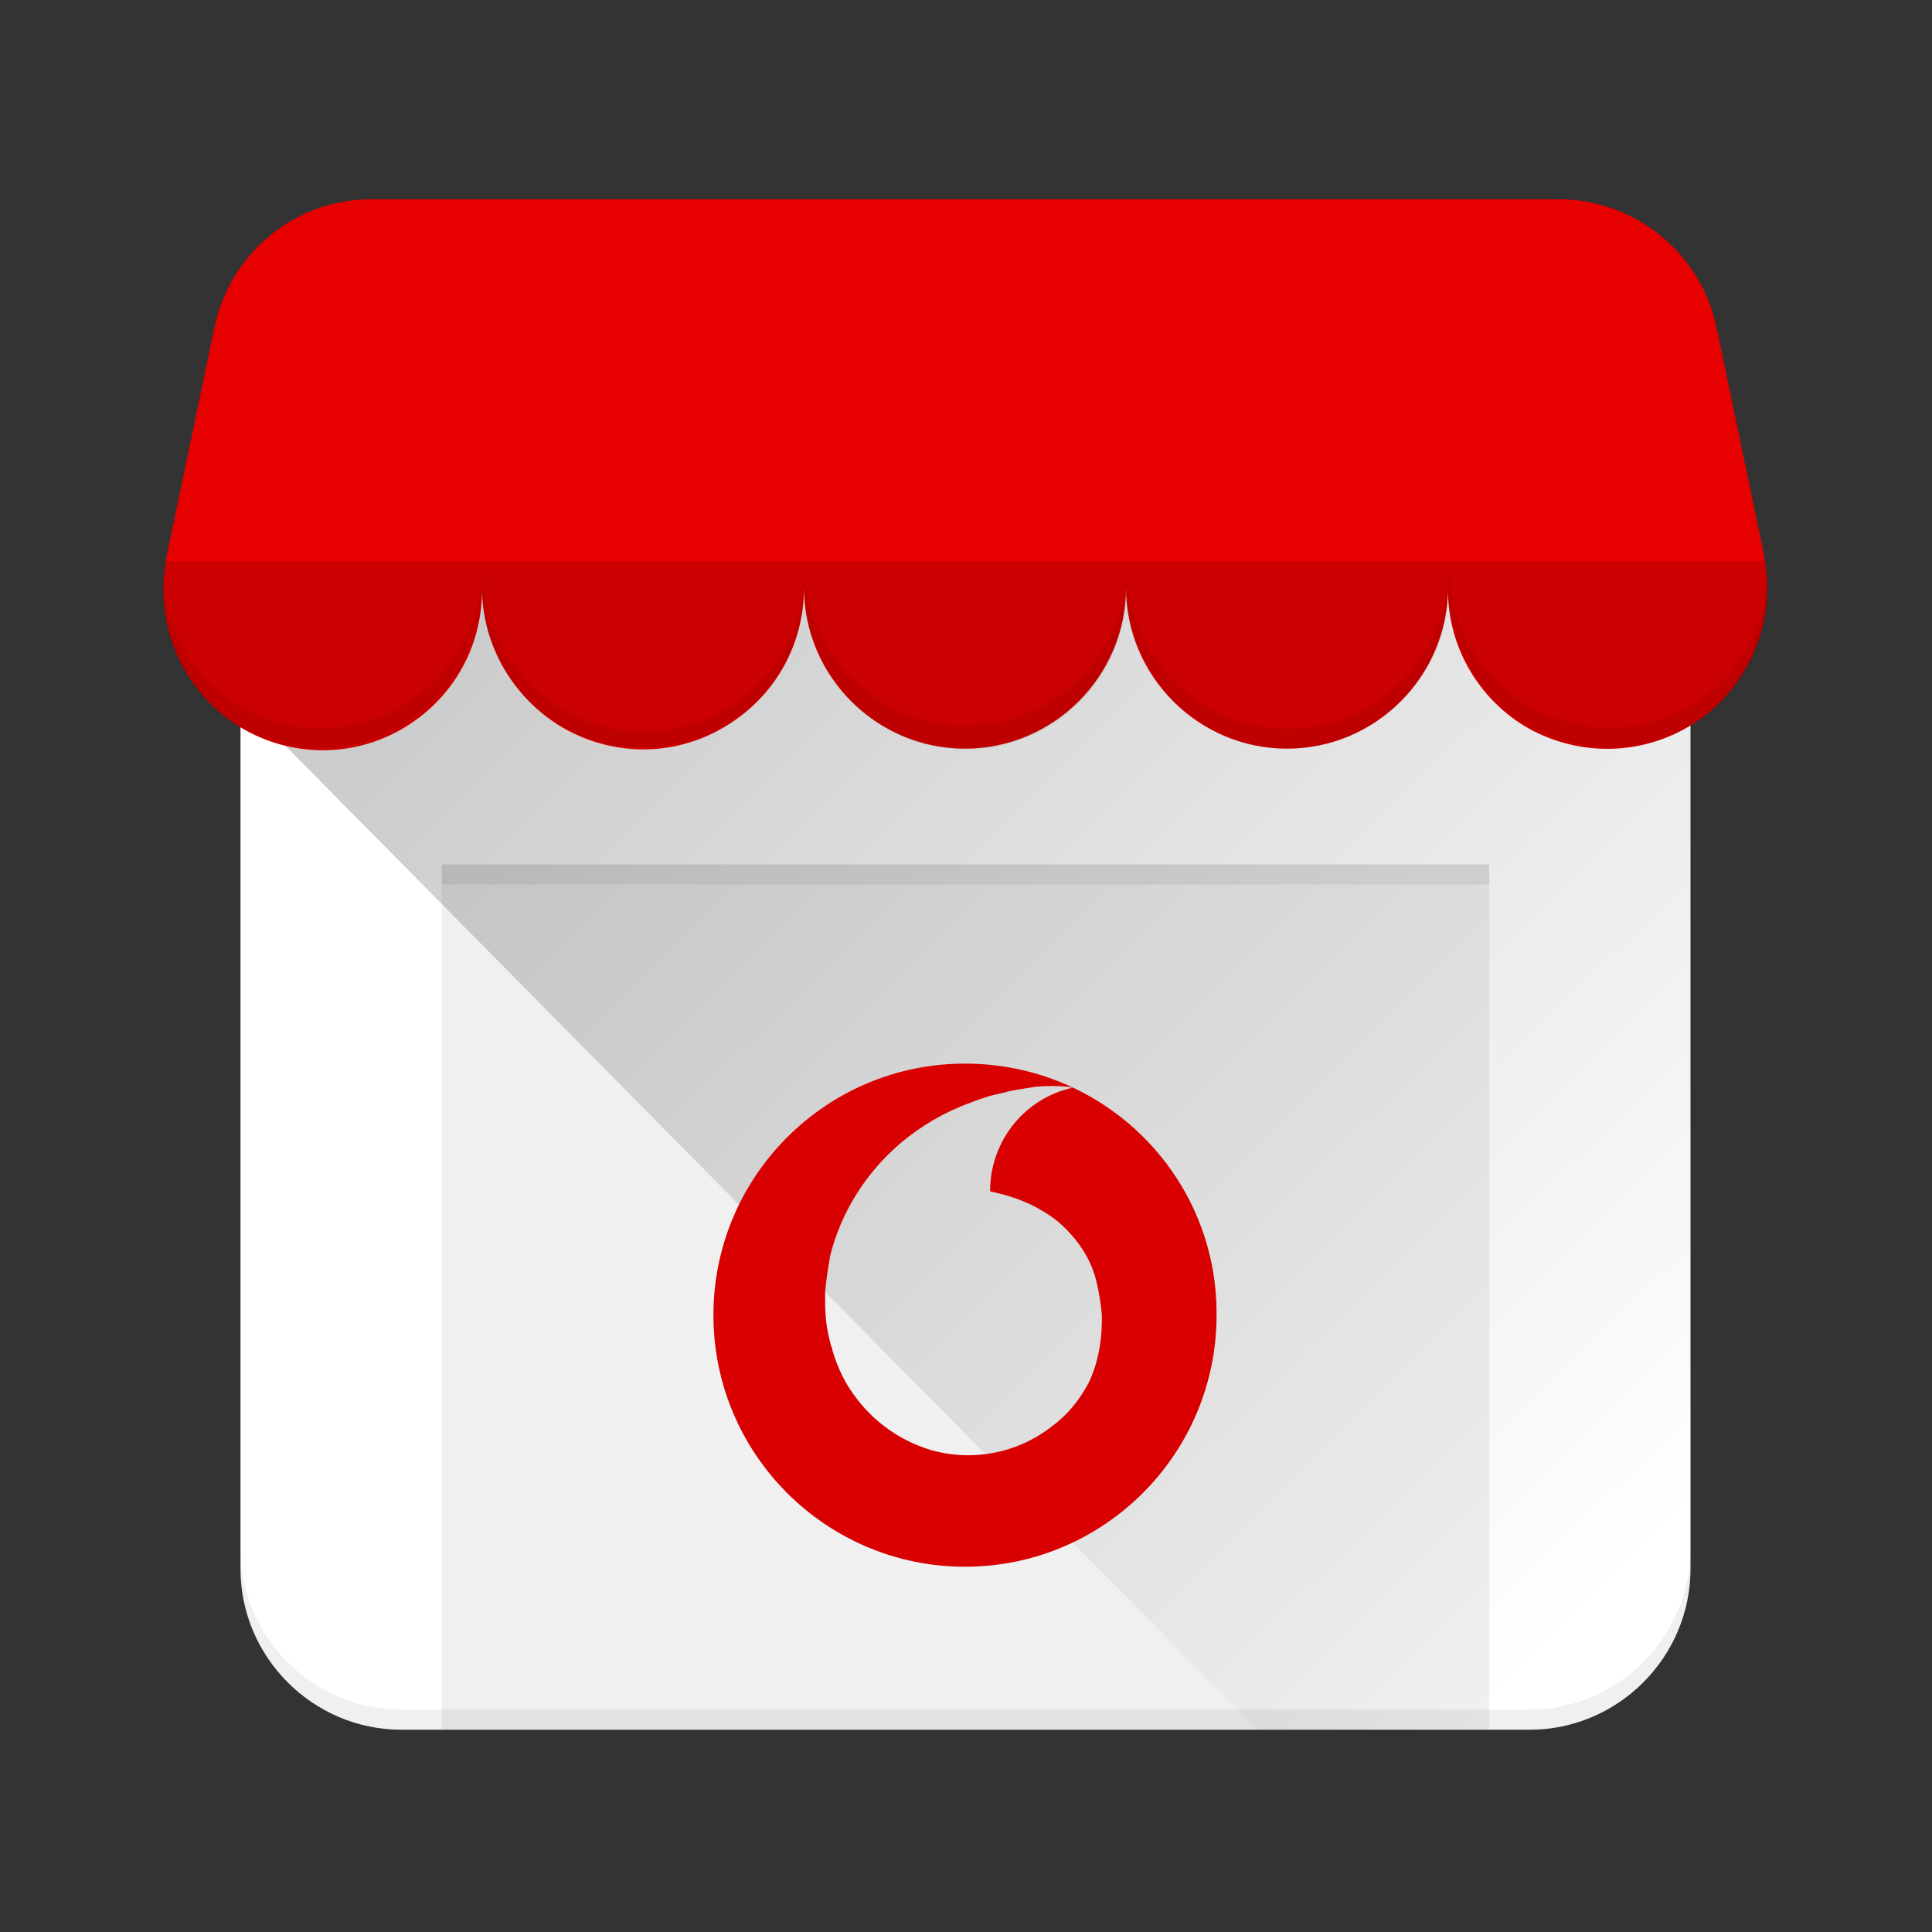 <?xml version="1.0" encoding="utf-8"?>
<!-- Generator: Adobe Illustrator 26.0.3, SVG Export Plug-In . SVG Version: 6.00 Build 0)  -->
<svg version="1.1" id="b17ee30b-5d02-4c33-81ab-c75b6711eb83"
	 xmlns="http://www.w3.org/2000/svg" xmlns:xlink="http://www.w3.org/1999/xlink" x="0px" y="0px" viewBox="0 0 192 192"
	 style="enable-background:new 0 0 192 192;" xml:space="preserve">
<rect x="0" y="0" width="192" height="192" fill="#333333" stroke="none"/>
<style type="text/css">
	.st0{fill:#FFFFFF;}
	.st1{opacity:6.000000e-02;enable-background:new    ;}
	.st2{fill:none;}
	.st3{opacity:0.2;fill:url(#Path_00000070818792541888469110000011116974914446885530_);enable-background:new    ;}
	.st4{fill:#E60000;}
	.st5{opacity:0.12;enable-background:new    ;}
</style>
<g id="Page-1_00000156589777846573884050000004783635686637500551_">
	<g id="Ring-and-Collect_00000121255367714814179530000016008584366450209979_" transform="translate(-941, -903)">
		
			<g id="Blocks_x2F_Icon-Tile_x2F_Biggie_x2F_Light_x2F_Desktop_x2F_Title_x2B_Sub_x2B_CTA-Copy_00000170267126651522019880000003489534500664909729_" transform="translate(0, 754)">
			
				<g id="_x2733__xFE0F_-Tile-Amount-_x28_2-4_x29__00000132792446150017177660000006213640899460577161_" transform="translate(205, 136)">
				<g id="Tile_00000046328667765883637110000015118529750667970214_" transform="translate(640, 0)">
					<g id="_x2139__xFE0F_Icon_00000014620650394324767120000016584029374634349718_" transform="translate(86, -0)">
						<g id="ae32eca4-05c4-4878-b944-82e56578d24c" transform="translate(-0, -0)">
							<path id="Path_00000037677883605264153060000013960181409326936503_" class="st0" d="M158,184.9h4c8.8,0,16-7.2,16-16v-84
								c0-8.8-7.2-16-16-16H49.9c-8.8,0-16,7.2-16,16v84c0,8.8,7.2,16,16,16H158z"/>
							<path id="Path_00000129187651753951758220000013118546727237919377_" class="st1" d="M162,184.9c8.8,0,16-7.2,16-16v-2
								c0,8.8-7.2,16-16,16H49.9c-8.8,0-16-7.2-16-16v2c0,8.8,7.2,16,16,16H162z"/>
							
								<rect id="Rectangle_00000031168509443961455860000011815321975140230308_" x="9.9" y="12.8" class="st2" width="192.1" height="192.1"/>
							
								<linearGradient id="Path_00000114036134420757711630000017941654576419783841_" gradientUnits="userSpaceOnUse" x1="-843.488" y1="643.871" x2="-842.182" y2="642.819" gradientTransform="matrix(96 0 0 -77.333 81041.102 49860.996)">
								<stop  offset="0" style="stop-color:#000000"/>
								<stop  offset="1" style="stop-color:#000000;stop-opacity:0"/>
							</linearGradient>
							
								<path id="Path_00000025426134318593163260000016450651505095585463_" style="opacity:0.2;fill:url(#Path_00000114036134420757711630000017941654576419783841_);enable-background:new    ;" d="
								M34.1,82.8L135,184.9h27.2c8.8,0,16-7.2,16-16V68.8H34.1V82.8z"/>
							<path id="Shape" class="st4" d="M185.4,68.8c0-0.2-0.1-0.5-0.1-0.7l-4.7-22.5c-1.5-7.4-8.1-12.8-15.7-12.8H46.9
								c-7.6,0-14.1,5.4-15.6,12.8l-4.7,22.5c-0.1,0.3-0.1,0.5-0.1,0.7 M26.5,68.8c-1.1,5.9,1.3,12,6.1,15.6s11.3,4.2,16.7,1.4
								c5.4-2.8,8.7-8.3,8.6-14.4c0,5.7,3.1,11,8,13.9c5,2.9,11.1,2.9,16,0c5-2.9,8-8.1,8-13.9c0,8.8,7.2,16,16,16s16-7.2,16-16
								c0,8.8,7.2,16,16,16c8.8,0,16-7.2,16-16c-0.1,6,3.3,11.6,8.6,14.3c5.4,2.7,11.8,2.2,16.7-1.4c4.8-3.6,7.2-9.6,6.2-15.5"/>
							<path id="Path_00000103238449256254544070000012371911946307306397_" class="st5" d="M185.4,68.8H26.5
								c-1.1,6,1.2,12,6.1,15.6c4.9,3.6,11.3,4.2,16.7,1.4c5.4-2.8,8.7-8.4,8.6-14.4c0,8.8,7.2,16,16,16s16-7.2,16-16
								c0,8.8,7.2,16,16,16s16-7.2,16-16c0,8.8,7.2,16,16,16c8.8,0,16-7.2,16-16c-0.1,6,3.3,11.6,8.6,14.3
								c5.4,2.7,11.8,2.2,16.7-1.4C184.1,80.8,186.5,74.8,185.4,68.8L185.4,68.8z"/>
							<path id="Path_00000134969284505332693940000012636606547443156106_" class="st1" d="M58,70.8c0-0.4-0.1-0.9-0.1-1.3
								c0,5.7-3.1,11-8.1,13.8c-5,2.8-11,2.8-16-0.1c-4.5-2.7-7.3-7.4-7.6-12.6c-0.7,8.6,5.7,16.1,14.3,16.7c0.4,0,0.9,0.1,1.3,0
								c8.8,0,15.9-7.1,16-15.9v-0.1L58,70.8z"/>
							<path id="Path_00000011012851026422297200000005961701077901659565_" class="st1" d="M122,70.4c-0.7,8.3-7.6,14.7-16,14.7
								s-15.3-6.4-16-14.7v1.1c0,8.8,7.2,16,16,16s16-7.2,16-16v-0.1L122,70.4z"/>
							<path id="Path_00000131347793013276015700000014942289101637162415_" class="st1" d="M178.9,82.6c-4.9,3.3-11.2,3.6-16.4,0.9
								c-5.2-2.8-8.5-8.2-8.5-14.1c0,0.4,0,0.9-0.1,1.3l0.1,0.6v0.1c0,5.9,3.3,11.3,8.5,14c5.2,2.8,11.5,2.4,16.4-0.9
								c4.5-3.2,7.1-8.5,6.7-14C185.4,75.4,182.9,79.9,178.9,82.6L178.9,82.6z"/>
							<path id="Path_00000164484876398333865460000002150116022015602096_" class="st1" d="M90,70.2v-0.8
								c0.2,8.7-6.6,15.9-15.3,16.3S58.6,79.5,58,70.8l-0.1,0.5v0.1c0,8.8,7.2,16,16,16s16-7.2,16-16v-0.1L90,70.2z"/>
							<path id="Path_00000127736391603085163000000017286812823128623286_" class="st1" d="M153.9,70.8c-0.7,8.5-8.1,15-16.6,14.6
								c-8.6-0.4-15.3-7.4-15.3-16v2c0,8.8,7.2,16,16,16c8.8,0,16-7.2,16-16v-0.1L153.9,70.8z"/>
							<path id="Shape_00000036230938428593957450000007713663583320106665_" class="st4" d="M105.9,118.7c-13.8,0-25,11.2-25,25
								c0,13.8,11.2,25,25,25c13.8,0,25-11.2,25-25l0,0C131,129.9,119.8,118.7,105.9,118.7L105.9,118.7z M118.2,150.4
								c-0.9,1.7-2.1,3.2-3.6,4.3c-3.4,2.7-7.9,3.6-12.1,2.4c-3.3-1-6.1-3.1-8-6c-0.8-1.2-1.4-2.6-1.8-4c0-0.1,0-0.2-0.1-0.3
								c-0.2-0.8-0.4-1.6-0.5-2.5c-0.1-0.9-0.1-1.7-0.1-2.6v-0.3c0.1-1.2,0.3-2.4,0.5-3.6c1.1-4.4,3.6-8.3,7-11.2
								c2-1.7,4.4-3.1,6.9-4c0.7-0.3,1.4-0.5,2-0.7c0.4-0.1,0.9-0.2,1.3-0.3c1-0.3,2.1-0.4,3.2-0.6c1-0.1,2.1-0.1,3.2,0
								c0.2,0,0.3,0.1,0.5,0.1c-4.7,1-8.1,5.2-8.2,10v0.3c1.9,0.4,3.7,1,5.3,2c1.4,0.8,2.5,1.9,3.5,3.2l0.2,0.3
								c0.7,1,1.2,2.1,1.5,3.2c0.3,1.2,0.5,2.4,0.6,3.6v0.5C119.5,146.4,119.1,148.5,118.2,150.4L118.2,150.4z"/>
							<polygon id="Path_00000085929580610655609880000008474623613400880573_" class="st5" points="53.9,100.9 53.9,98.9 158,98.9 
								158,100.9 							"/>
							
								<rect id="Rectangle_00000082327674994921717050000016969544786576623519_" x="53.9" y="100.9" class="st1" width="104.1" height="84"/>
						</g>
					</g>
				</g>
			</g>
		</g>
	</g>
</g>
</svg>